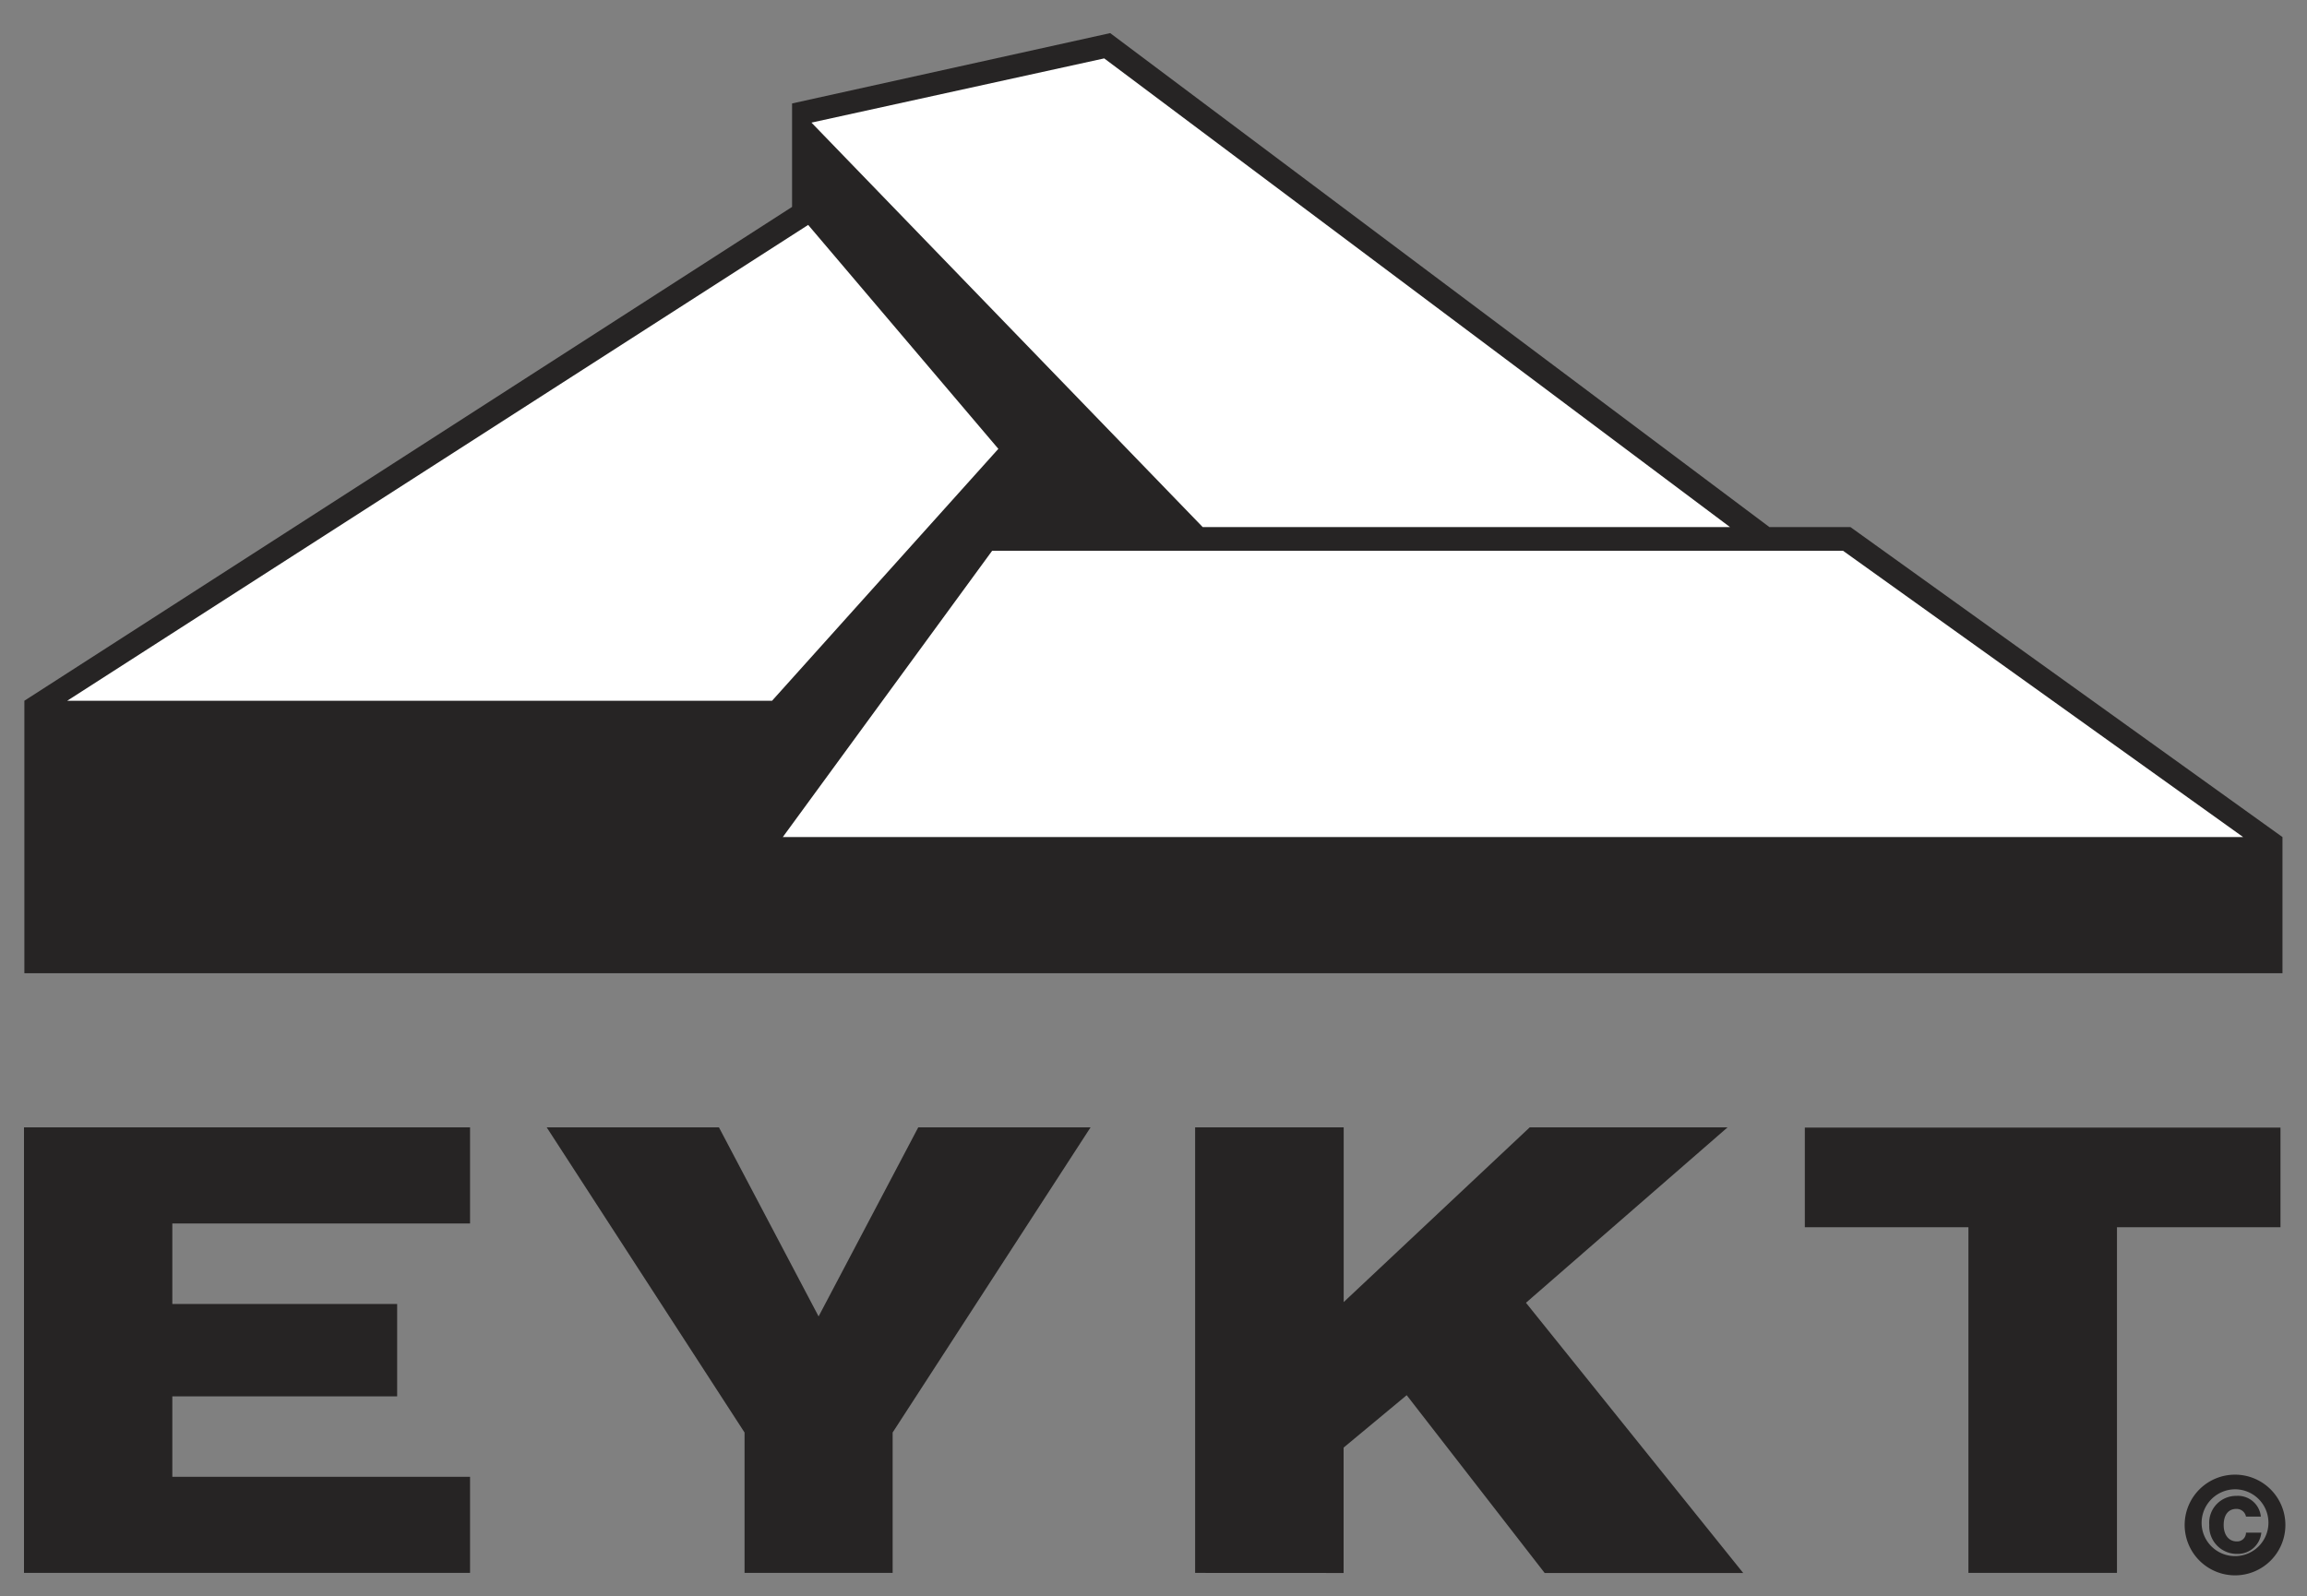 <svg id="Layer_1" data-name="Layer 1" xmlns="http://www.w3.org/2000/svg" viewBox="0 0 300.96 208.29"><rect x="0" y="0" width="300.96" height="208.29" fill="#808080" stroke="none"/><defs><style>.cls-1{fill:#262424;}.cls-2{fill:#fff;}</style></defs><title>Artboard 1</title><path class="cls-1" d="M235.45,160.14v-13H297.5v13H276.17v45.11H256.79V160.14Zm-79.54,45.11V147.11h19.38v22.8l24.27-22.8h25.81L199.07,170l28.34,35.26h-25.9l-18-23.2-8.23,6.84v16.36Zm-58.78,0V186.93L71.32,147.11H93.79l13,24.67,13-24.67h22.48l-25.82,39.82v18.32Zm-94,0V147.11H61.32v12.54H22.48v10.51H51.81v12.05H22.48v10.5H61.32v12.54ZM287.22,199a4.36,4.36,0,1,0,4.35-4.66A4.39,4.39,0,0,0,287.22,199ZM285,199a6.57,6.57,0,1,1,6.57,6.57A6.58,6.58,0,0,1,285,199Zm8,1h2a3.07,3.07,0,0,1-3.13,2.77,3.6,3.6,0,0,1-3.66-3.78,3.51,3.51,0,0,1,3.55-3.79,3,3,0,0,1,3.18,2.7H293a1.24,1.24,0,0,0-1.27-1c-1.05,0-1.64.81-1.64,2.1s.66,2.14,1.7,2.14A1.14,1.14,0,0,0,293,200ZM144.83,4.32l86,64.46H241.4l56.36,40.45V127H3.18V91.44L103.33,27V13.5Z"/><path class="cls-1" d="M129.43,71.87l-27.31,37.36H292.58l-52.2-37.36Zm96.26-3.09L144.05,7.63,105.86,16l51,52.77Z"/><path class="cls-2" d="M129.43,71.87h111l52.2,37.36H102.12Zm-24-42.52,24.81,29.22L100.72,91.44H8.77ZM225.69,68.78H156.9L105.86,16l38.19-8.38Z"/></svg>